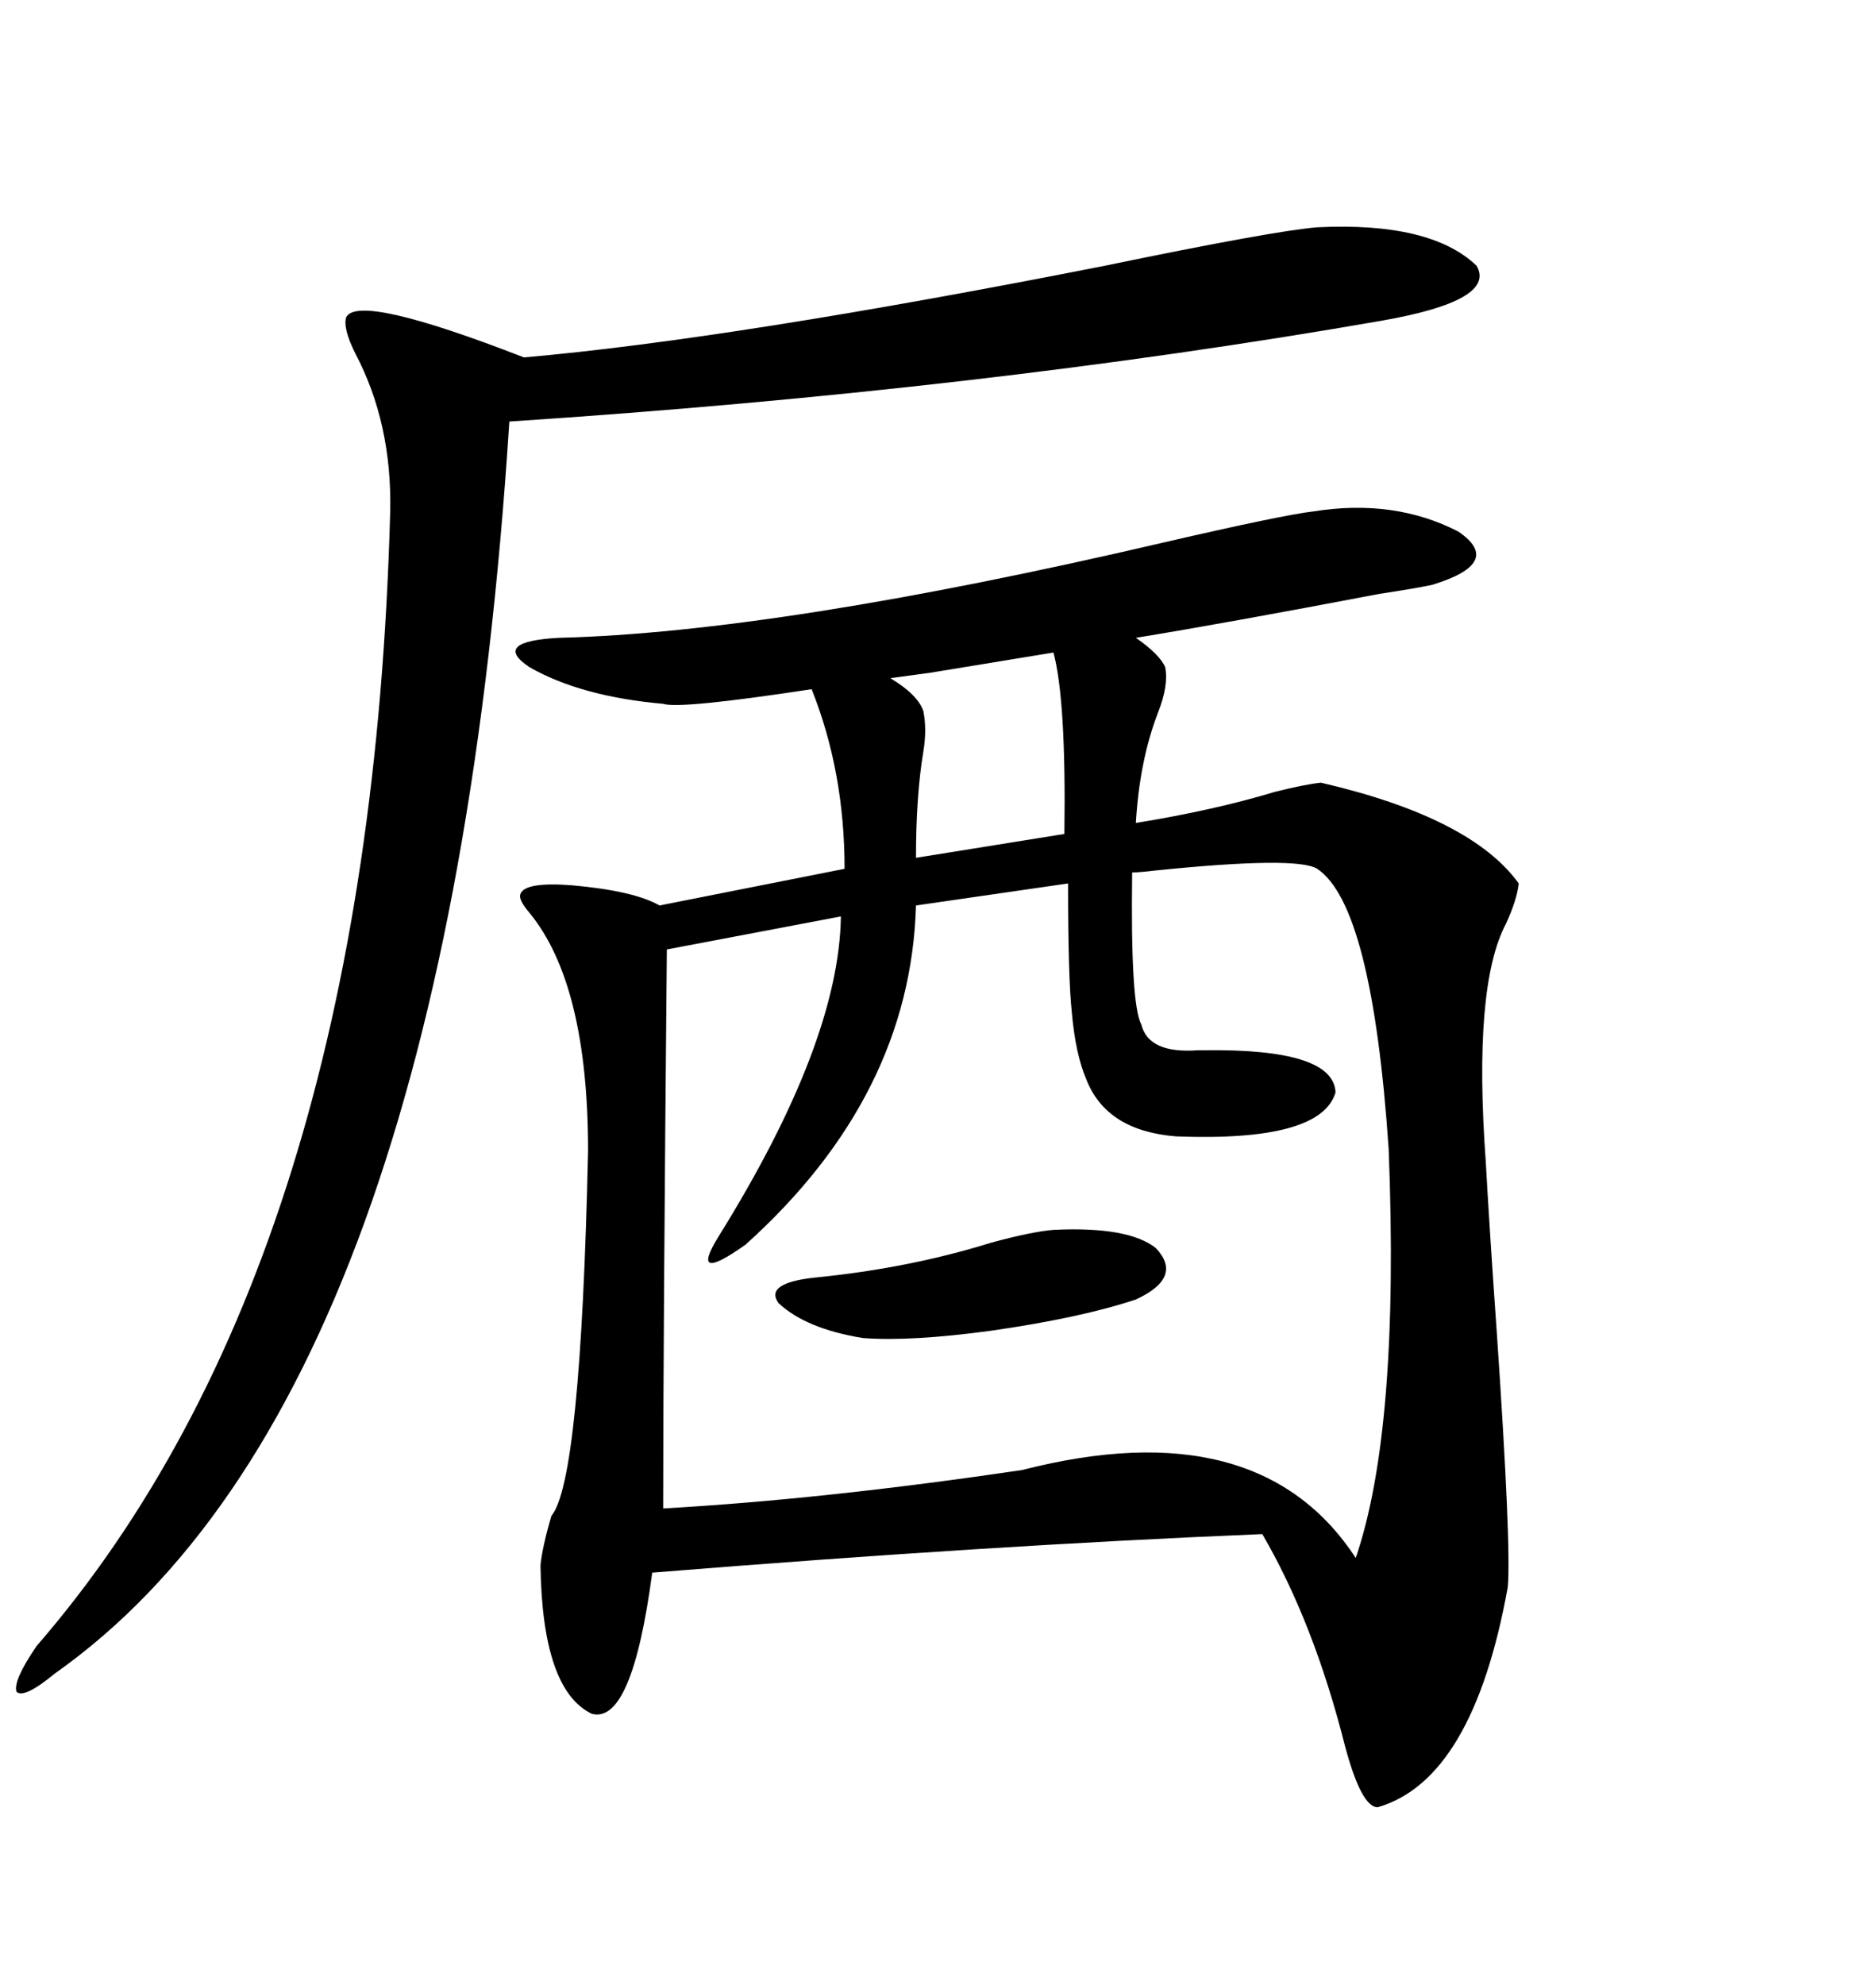 <svg xmlns="http://www.w3.org/2000/svg" xmlns:xlink="http://www.w3.org/1999/xlink" width="300" height="317.285"><path d="M210.06 81.74L210.06 81.74Q222.95 79.69 233.20 84.96L233.20 84.96Q240.53 89.94 229.10 93.46L229.10 93.46Q226.46 94.04 220.61 94.92L220.61 94.92Q196.00 99.61 181.64 101.95L181.64 101.95Q185.45 104.59 186.33 106.64L186.33 106.64Q186.91 109.57 185.16 113.96L185.16 113.96Q182.23 121.58 181.64 131.54L181.64 131.54Q194.24 129.49 203.91 126.56L203.91 126.56Q208.59 125.39 211.23 125.10L211.23 125.10Q235.25 130.66 242.87 141.21L242.87 141.21Q242.58 143.85 240.82 147.66L240.82 147.66Q235.55 157.62 237.60 185.74L237.60 185.74Q238.18 196.29 239.36 212.99L239.36 212.99Q241.70 247.27 241.11 253.71L241.11 253.71Q235.55 284.47 220.31 288.87L220.31 288.87Q217.68 288.87 215.04 278.91L215.04 278.91Q210.06 259.28 201.86 245.21L201.86 245.21Q158.79 246.97 104.30 251.37L104.30 251.37Q101.07 275.68 94.63 273.93L94.63 273.93Q86.72 270.12 86.43 250.20L86.43 250.20Q86.72 247.27 88.18 242.29L88.18 242.29Q92.87 236.72 94.04 183.98L94.04 183.98Q94.04 157.32 84.67 145.90L84.67 145.90Q82.91 143.85 83.20 142.97L83.20 142.97Q83.79 140.92 91.41 141.50L91.41 141.50Q101.37 142.38 105.47 144.73L105.47 144.73L135.06 138.87Q135.06 123.34 129.79 110.16L129.79 110.16Q108.69 113.38 106.05 112.50L106.05 112.50Q92.87 111.33 84.67 106.64L84.67 106.64Q78.52 102.54 89.36 101.95L89.36 101.95Q124.51 101.07 186.04 86.72L186.04 86.72Q205.08 82.32 210.06 81.74ZM181.05 139.45L181.05 139.45Q180.76 160.55 182.52 163.77L182.52 163.77Q183.69 168.46 191.60 167.87L191.60 167.87Q191.89 167.87 192.48 167.87L192.48 167.87Q213.28 167.58 213.57 174.61L213.57 174.61Q211.23 182.52 188.09 181.64L188.09 181.64Q176.95 180.76 173.73 172.56L173.73 172.56Q171.97 168.46 171.39 161.72L171.39 161.72Q170.80 156.15 170.80 141.21L170.80 141.21L146.48 144.73Q145.61 175.20 119.24 198.93L119.24 198.93Q110.16 205.37 114.84 197.75L114.84 197.75Q134.18 166.70 134.47 146.48L134.47 146.48L106.64 151.76Q106.05 214.75 106.05 241.11L106.05 241.11Q131.84 239.65 163.48 234.96L163.48 234.96Q201.27 225.29 216.80 249.02L216.80 249.02Q223.83 228.52 222.07 183.69L222.07 183.69Q219.43 144.73 210.64 138.87L210.64 138.87Q207.42 136.82 184.57 139.16L184.57 139.16Q182.23 139.45 181.05 139.45ZM210.64 36.33L210.64 36.33Q228.81 35.45 236.13 42.48L236.13 42.48Q239.36 48.05 220.90 51.27L220.90 51.27Q157.03 62.40 81.45 67.38L81.45 67.38Q71.48 223.24 8.79 267.48L8.79 267.48Q3.81 271.58 2.64 270.41L2.64 270.41Q2.05 268.65 5.86 263.09L5.86 263.09Q59.18 201.56 62.40 81.74L62.40 81.74Q62.70 67.68 56.84 56.54L56.84 56.54Q54.79 52.44 55.37 50.68L55.37 50.68Q57.42 46.88 83.79 57.13L83.79 57.13Q117.19 54.20 176.66 42.48L176.66 42.48Q203.61 36.91 210.64 36.33ZM168.46 196.58L168.46 196.58Q180.47 196.00 184.86 199.51L184.86 199.51Q189.26 204.20 181.64 207.71L181.64 207.71Q172.85 210.64 158.50 212.70L158.50 212.70Q145.61 214.45 137.99 213.87L137.99 213.87Q128.91 212.40 124.51 208.30L124.51 208.30Q122.17 205.08 130.37 204.20L130.37 204.20Q145.31 202.73 158.50 198.63L158.50 198.63Q164.94 196.88 168.46 196.58ZM146.48 137.11L170.21 133.30Q170.51 111.91 168.46 104.30L168.46 104.30Q161.43 105.47 148.83 107.52L148.83 107.52Q144.43 108.11 142.38 108.40L142.38 108.40Q146.78 111.04 147.66 113.67L147.66 113.67Q148.24 116.60 147.66 120.12L147.66 120.12Q146.48 127.15 146.48 137.11L146.48 137.11Z"/></svg>